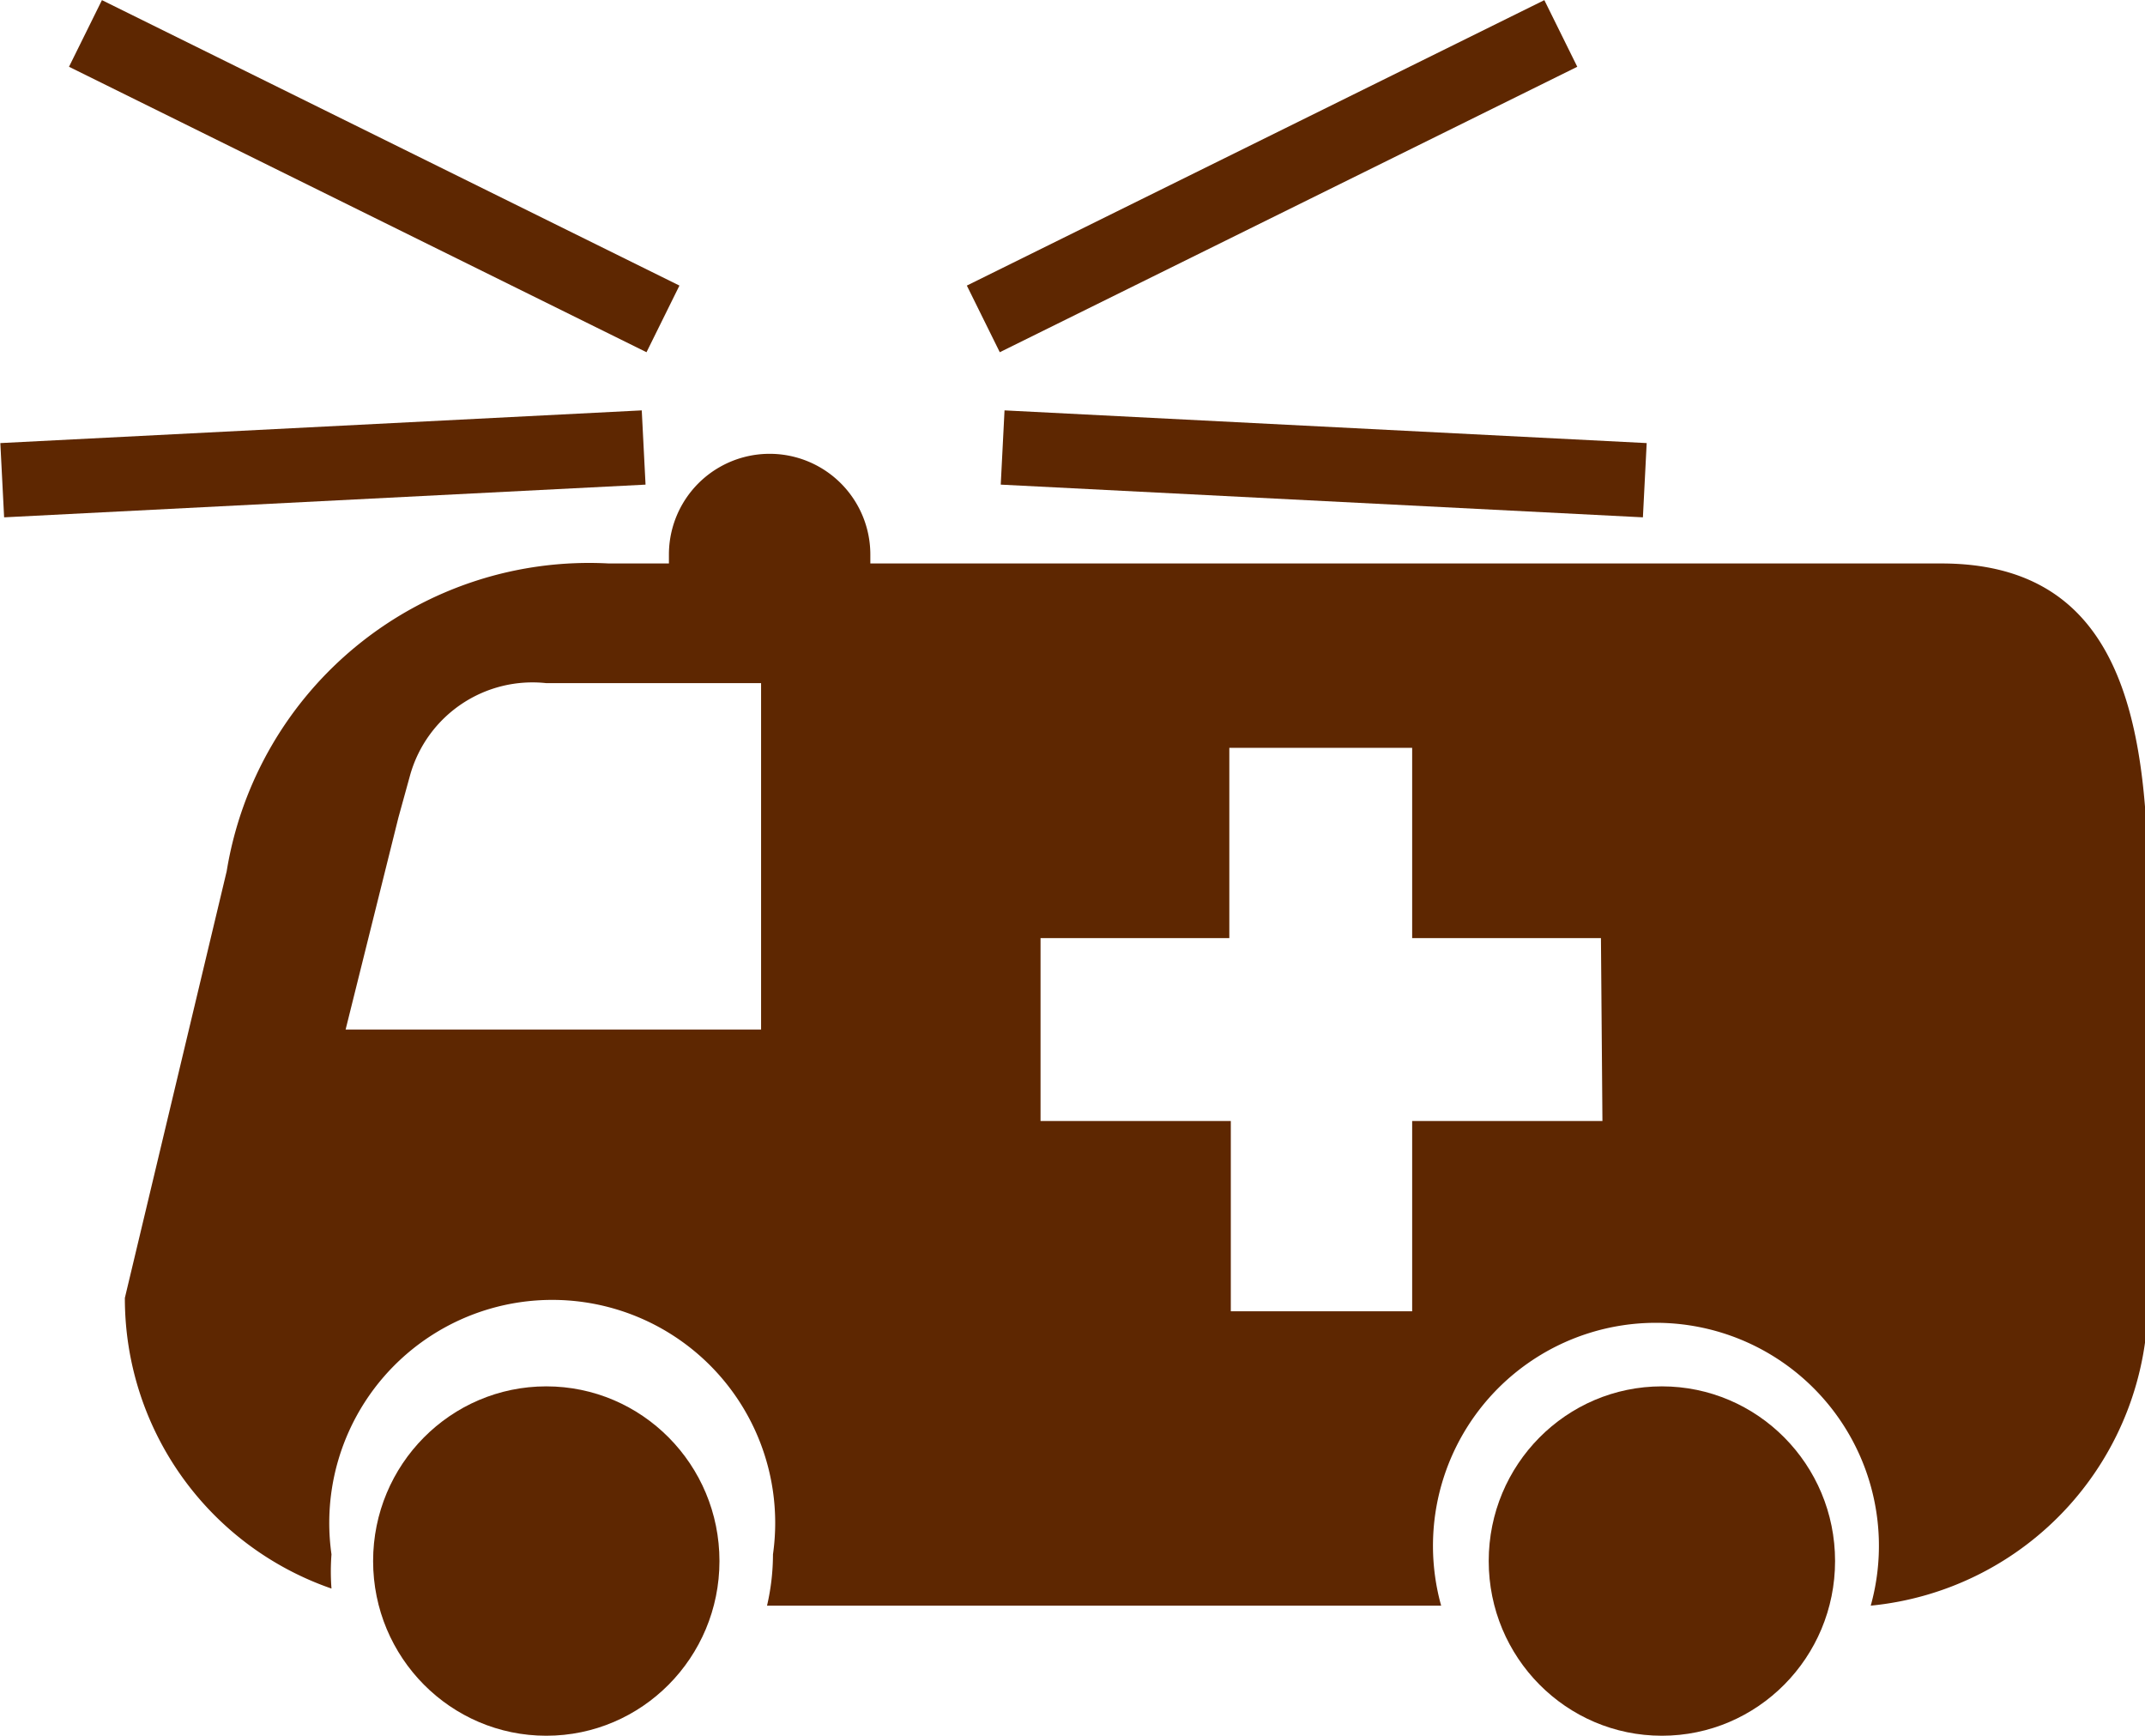 <svg xmlns="http://www.w3.org/2000/svg" viewBox="0 0 28.86 23.35"><defs><style>.cls-1{fill:#5e2701;}.cls-2{fill:none;stroke:#5e2701;stroke-miterlimit:10;}</style></defs><title>icon_examin</title><g id="レイヤー_2" data-name="レイヤー 2"><g id="contents"><g id="サイドナビ"><path class="cls-1" d="M26.12,7.58H11.71V7.46A1.35,1.35,0,1,0,9,7.46v.12H8.19a4.94,4.94,0,0,0-5.14,4.14L1.68,17.46a4.13,4.13,0,0,0,2.78,3.91,3,3,0,0,1,0-.46,3,3,0,1,1,5.94,0,3.06,3.06,0,0,1-.08.69h9.07a3,3,0,1,1,5.78,0,4.13,4.13,0,0,0,3.73-4.12V11.71C28.86,9.43,28.39,7.58,26.12,7.58ZM10.25,13.85H4.65L5.36,11l.16-.58A1.71,1.71,0,0,1,7.35,9.19h2.89v4.66Zm11.31,1.23H19v2.56H16.56V15.08H14V12.62h2.54V10.06H19v2.56h2.54Z"/><ellipse class="cls-1" cx="7.35" cy="21" rx="2.33" ry="2.35"/><ellipse class="cls-1" cx="22.36" cy="21" rx="2.33" ry="2.35"/><line class="cls-2" x1="1.15" y1="0.45" x2="8.92" y2="4.29"/><line class="cls-2" x1="0.03" y1="6.46" x2="8.66" y2="6.02"/><line class="cls-2" x1="21" y1="0.45" x2="13.23" y2="4.29"/><line class="cls-2" x1="22.13" y1="6.46" x2="13.49" y2="6.02"/></g></g></g></svg>